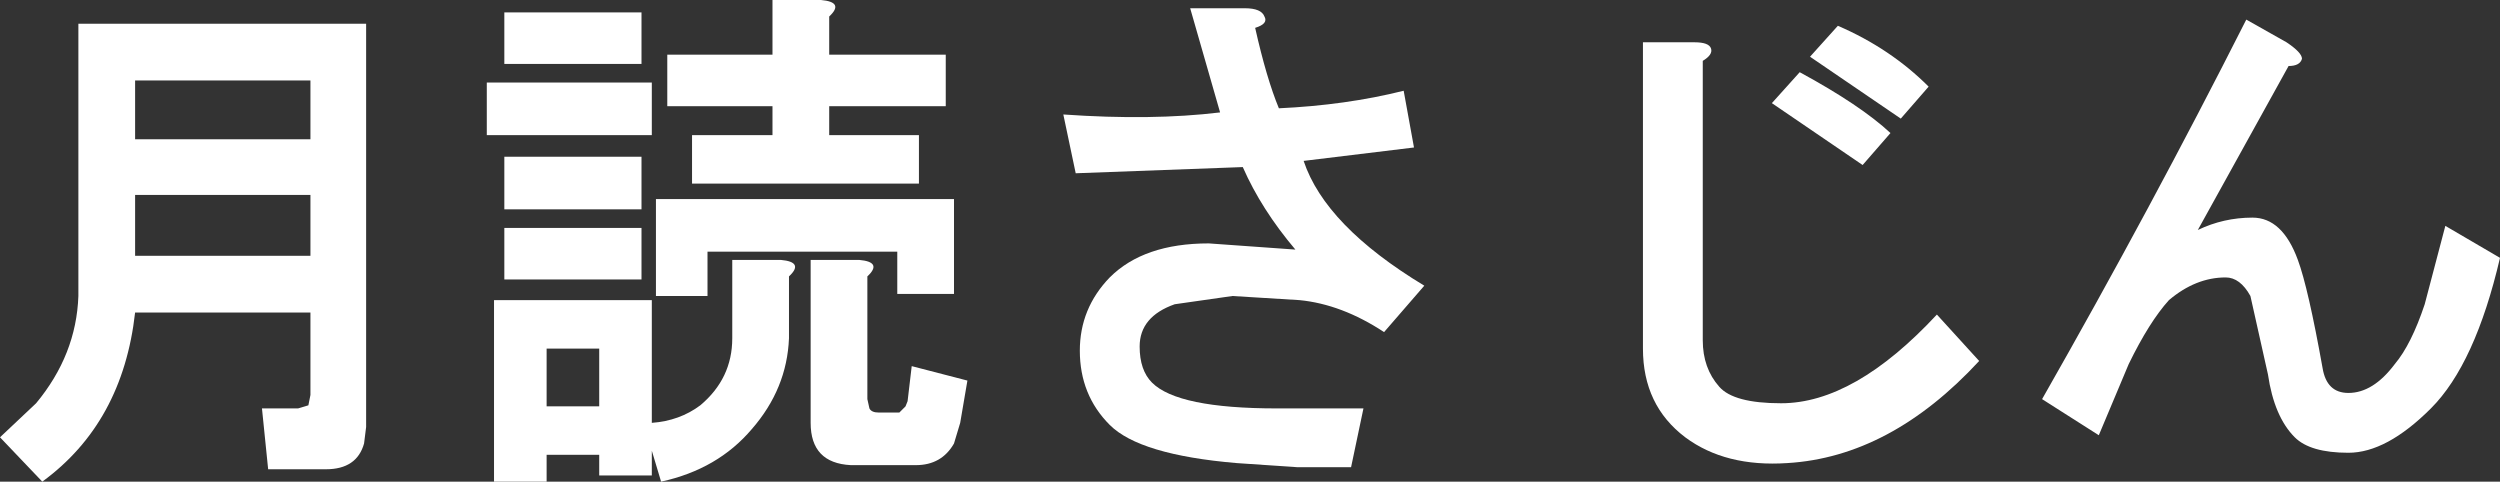 <?xml version="1.0" encoding="UTF-8" standalone="no"?>
<svg xmlns:xlink="http://www.w3.org/1999/xlink" height="23.35px" width="121.2px" xmlns="http://www.w3.org/2000/svg">
  <rect width="100%" height="100%" fill="#333333" stroke="none"/>
  <g transform="matrix(1.0, 0.0, 0.0, 1.0, 60.25, 11.7)">
    <path d="M51.35 -8.85 Q51.25 -8.5 50.7 -8.5 L46.3 -0.55 Q47.55 -1.15 48.95 -1.15 50.4 -1.15 51.15 0.9 51.65 2.25 52.35 6.15 52.55 7.35 53.6 7.35 54.8 7.35 55.85 5.95 56.65 5.0 57.3 3.05 L58.3 -0.75 60.95 0.8 Q59.75 5.95 57.6 8.1 55.45 10.25 53.6 10.25 51.75 10.25 51.0 9.5 50.0 8.5 49.7 6.45 L48.85 2.65 Q48.35 1.75 47.65 1.75 46.2 1.75 44.9 2.85 43.95 3.9 42.95 5.95 L41.5 9.4 38.75 7.65 Q44.05 -1.65 48.65 -10.75 L50.6 -9.65 Q51.35 -9.15 51.35 -8.85" fill="#ffffff" fill-rule="evenodd" stroke="none"/>
    <path d="M25.65 -6.7 L27.0 -8.2 Q29.95 -6.6 31.4 -5.25 L30.05 -3.7 25.65 -6.7 M22.7 -9.35 Q22.8 -9.05 22.3 -8.75 L22.3 4.8 Q22.3 6.15 23.1 7.05 23.8 7.85 26.1 7.85 29.65 7.85 33.65 3.55 L35.7 5.8 Q31.4 10.45 26.4 10.75 23.4 10.95 21.45 9.5 19.4 7.95 19.4 5.2 L19.4 -9.65 21.9 -9.65 Q22.6 -9.65 22.7 -9.35 M28.85 -10.45 Q31.4 -9.35 33.25 -7.5 L31.9 -5.95 27.5 -8.95 28.85 -10.45" fill="#ffffff" fill-rule="evenodd" stroke="none"/>
    <path d="M1.05 -10.9 Q1.25 -10.55 0.6 -10.35 1.15 -7.9 1.75 -6.45 5.0 -6.6 7.8 -7.3 L8.3 -4.55 2.95 -3.9 Q4.0 -0.75 8.8 2.15 L6.85 4.4 Q4.8 3.05 2.75 2.85 L-0.5 2.65 -3.3 3.05 Q-5.0 3.65 -5.0 5.1 -5.0 6.25 -4.4 6.85 -3.15 8.1 1.65 8.1 L5.85 8.1 5.25 10.95 2.65 10.95 -0.3 10.75 Q-5.0 10.35 -6.45 8.9 -7.9 7.45 -7.9 5.3 -7.9 3.25 -6.45 1.75 -4.8 0.1 -1.65 0.1 L2.55 0.4 Q0.9 -1.55 0.0 -3.6 L-8.1 -3.3 -8.7 -6.15 Q-4.4 -5.85 -1.1 -6.25 L-2.55 -11.3 0.1 -11.3 Q0.9 -11.3 1.05 -10.9" fill="#ffffff" fill-rule="evenodd" stroke="none"/>
    <path d="M-35.8 -11.1 L-29.15 -11.1 -29.15 -8.6 -35.8 -8.6 -35.8 -11.1 M-36.65 -7.7 L-28.65 -7.7 -28.65 -5.15 -36.65 -5.15 -36.65 -7.7 M-35.8 -4.1 L-29.15 -4.1 -29.15 -1.55 -35.8 -1.55 -35.8 -4.1 M-20.45 -11.7 Q-19.3 -11.6 -20.05 -10.9 L-20.05 -9.05 -14.4 -9.05 -14.4 -6.55 -20.05 -6.55 -20.05 -5.15 -15.7 -5.15 -15.7 -2.8 -26.7 -2.8 -26.7 -5.15 -22.8 -5.15 -22.8 -6.55 -27.9 -6.55 -27.9 -9.05 -22.8 -9.05 -22.8 -11.7 -20.45 -11.7 M-29.15 -0.65 L-29.15 1.85 -35.8 1.85 -35.8 -0.65 -29.15 -0.65 M-14.0 -2.05 L-14.0 2.55 -16.75 2.55 -16.75 0.5 -25.95 0.5 -25.95 2.65 -28.45 2.65 -28.45 -2.05 -14.0 -2.05 M-18.2 1.7 L-18.2 7.65 -18.1 8.1 Q-18.0 8.3 -17.65 8.3 L-16.85 8.3 -16.65 8.3 -16.35 8.0 -16.25 7.75 -16.05 6.05 -13.35 6.75 -13.7 8.8 -14.0 9.8 Q-14.6 10.85 -15.85 10.85 L-19.0 10.85 Q-20.95 10.75 -20.95 8.8 L-20.95 0.9 -18.6 0.9 Q-17.45 1.0 -18.2 1.7 M-22.0 4.7 Q-22.1 7.15 -23.8 9.1 -25.45 11.05 -28.2 11.65 L-28.65 10.15 -28.65 11.35 -31.2 11.35 -31.2 10.35 -33.75 10.35 -33.75 11.65 -36.3 11.65 -36.3 2.85 -28.65 2.85 -28.65 8.8 Q-27.3 8.7 -26.3 7.95 -24.75 6.65 -24.75 4.7 L-24.75 0.9 -22.4 0.9 Q-21.25 1.0 -22.0 1.7 L-22.0 4.7 M-33.75 5.2 L-33.75 8.0 -31.2 8.0 -31.2 5.2 -33.75 5.2" fill="#ffffff" fill-rule="evenodd" stroke="none"/>
    <path d="M-42.5 -10.55 L-42.5 9.0 -42.6 9.8 Q-42.95 11.05 -44.45 11.05 L-47.25 11.05 -47.55 8.1 -45.8 8.1 -45.3 7.95 -45.2 7.45 -45.2 3.45 -53.7 3.45 Q-54.3 8.8 -58.2 11.65 L-60.25 9.5 -58.5 7.85 Q-56.55 5.5 -56.45 2.65 L-56.45 -10.55 -42.5 -10.55 M-53.7 -4.95 L-45.2 -4.95 -45.2 -7.8 -53.7 -7.8 -53.7 -4.95 M-53.7 -2.25 L-53.7 0.7 -45.2 0.7 -45.2 -2.25 -53.7 -2.25" fill="#ffffff" fill-rule="evenodd" stroke="none"/>
  </g>
</svg>
